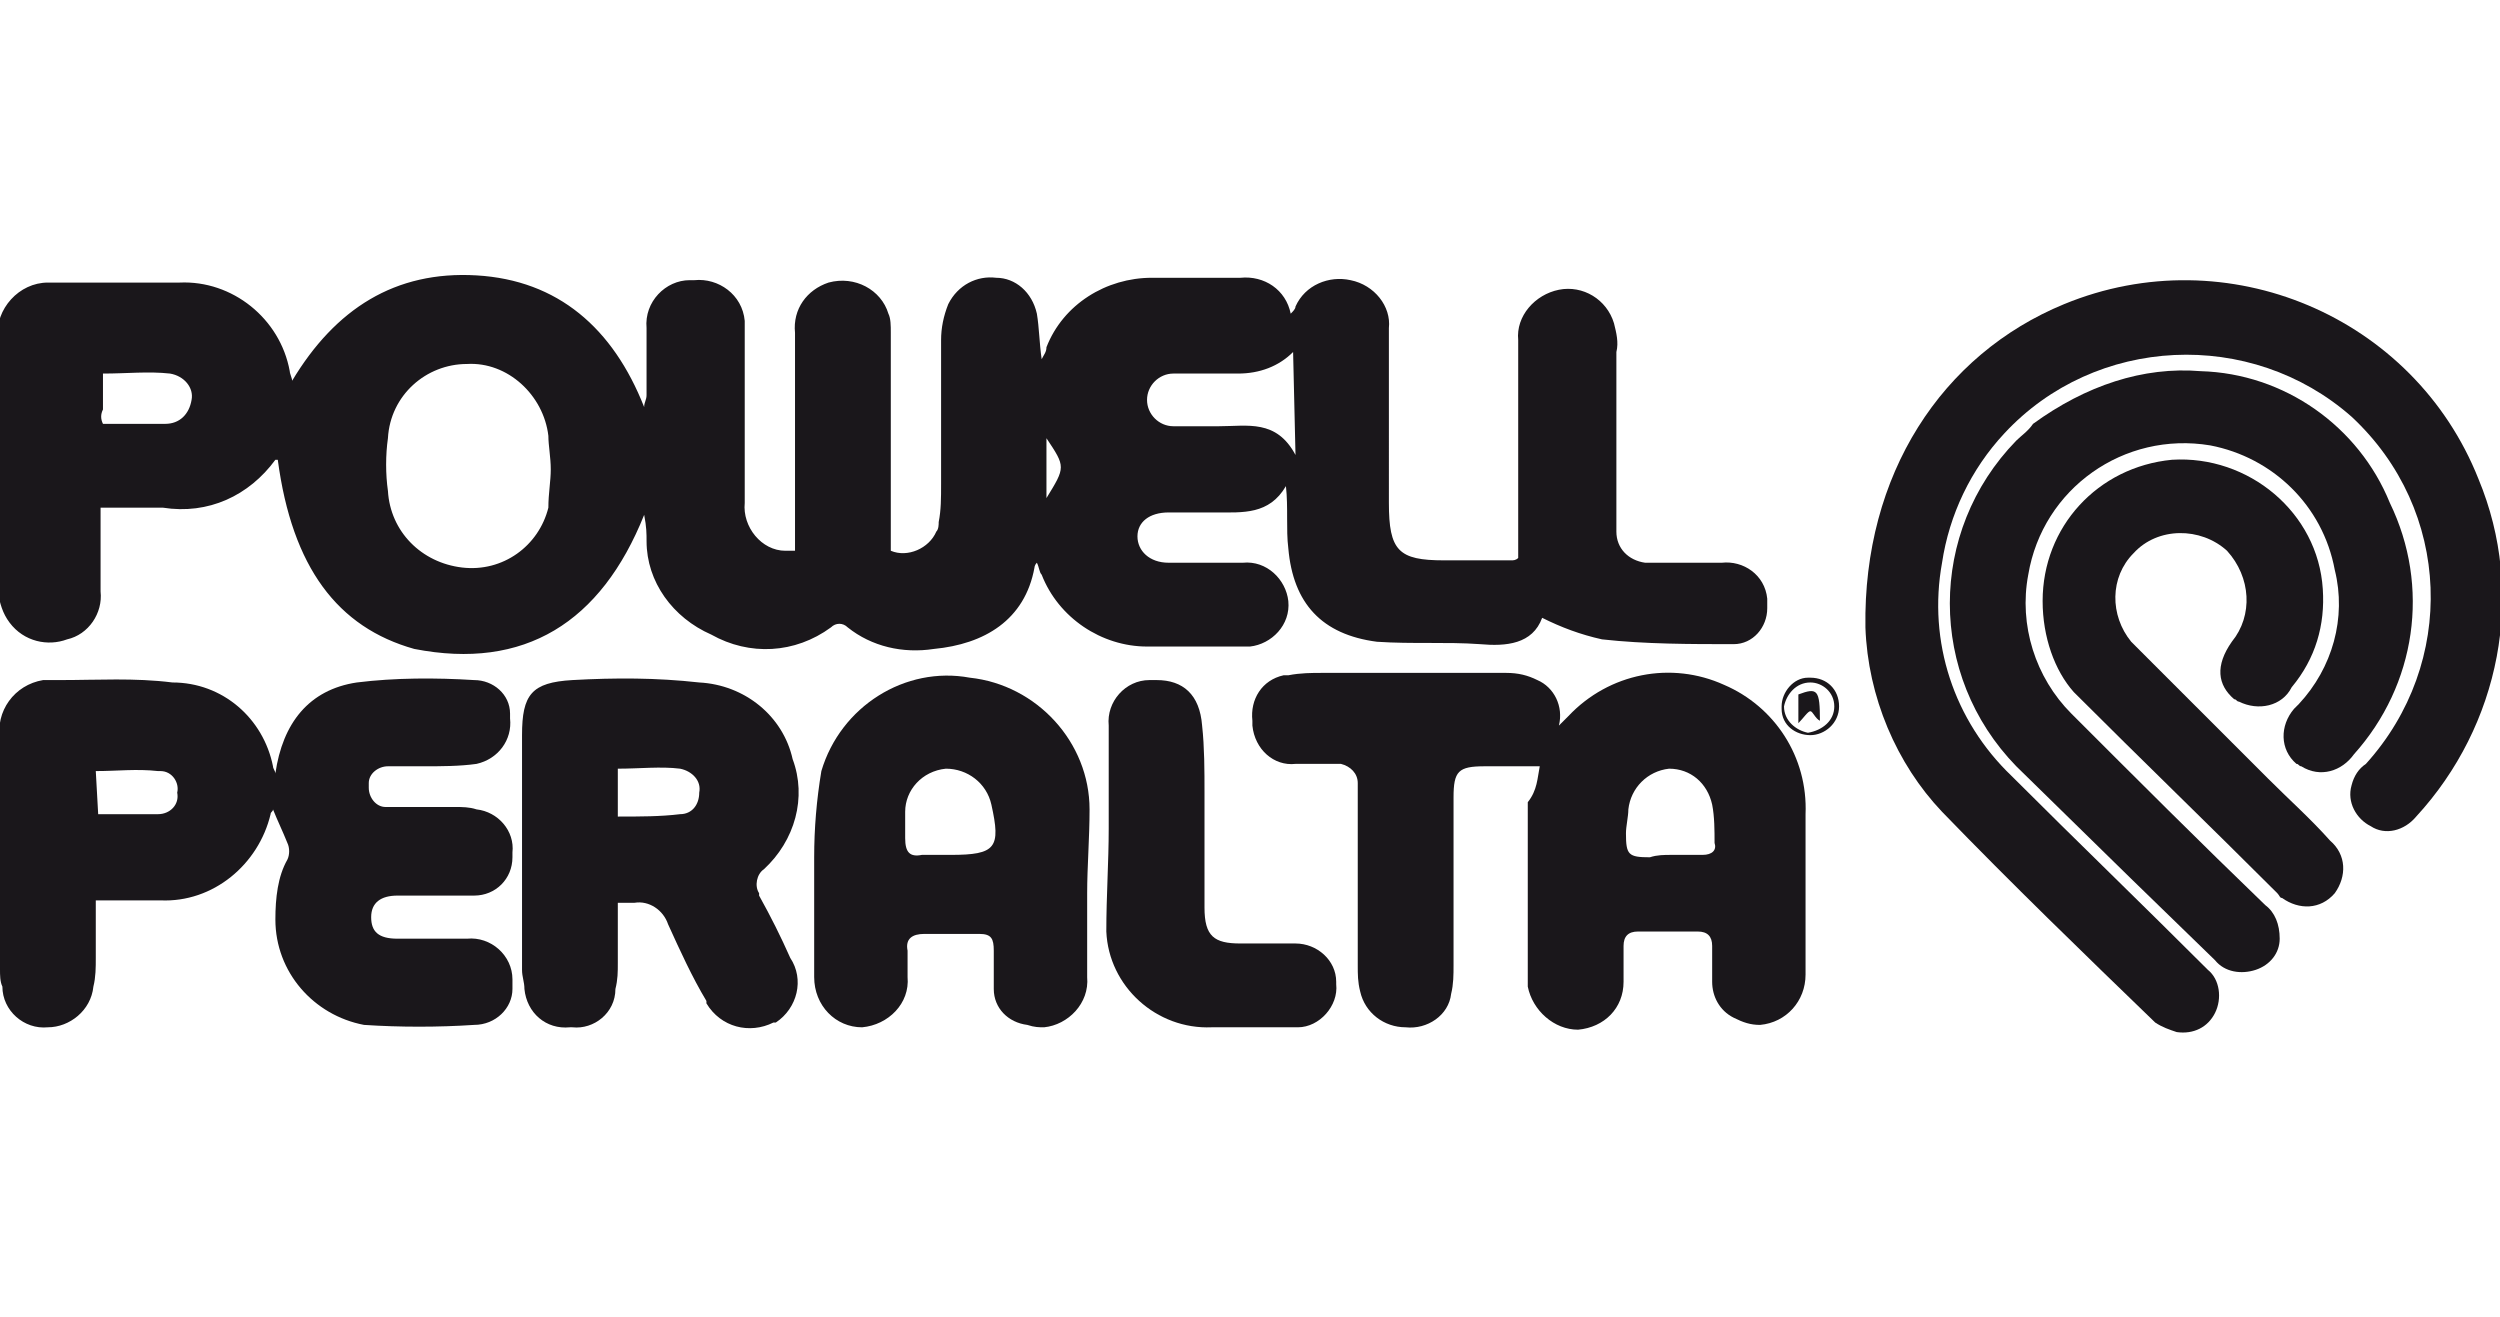 <?xml version="1.0" encoding="utf-8"?>
<!-- Generator: Adobe Illustrator 22.0.0, SVG Export Plug-In . SVG Version: 6.00 Build 0)  -->
<svg version="1.1" id="Capa_1" xmlns="http://www.w3.org/2000/svg" xmlns:xlink="http://www.w3.org/1999/xlink" x="0px" y="0px"
	 viewBox="0 0 104.4 55" style="enable-background:new 0 0 104.4 55;" xml:space="preserve">
<style type="text/css">
	.st0{fill:#1A171B;}
</style>
<g transform="translate(0 0)">
	<path class="st0" d="M11.6,19.2h-0.1c-1.1,1.5-2.8,2.3-4.7,2c-0.8,0-1.7,0-2.6,0v3.5c0.1,0.9-0.5,1.8-1.4,2
		c-0.8,0.3-1.8,0.1-2.4-0.7c-0.3-0.4-0.4-0.8-0.5-1.3c0-3.5,0-7.1,0-10.6c-0.1-1.2,0.9-2.3,2.1-2.3c0.1,0,0.2,0,0.3,0h5.2
		c2.2-0.1,4.2,1.5,4.6,3.7c0,0.1,0.1,0.3,0.1,0.4c1.8-3,4.3-4.6,7.7-4.4s5.7,2.2,7,5.5c0-0.2,0.1-0.3,0.1-0.5c0-0.9,0-1.8,0-2.8
		c-0.1-1.1,0.8-2,1.8-2c0.1,0,0.2,0,0.2,0c1-0.1,2,0.6,2.1,1.7c0,0.1,0,0.2,0,0.3c0,2.4,0,4.9,0,7.3c-0.1,1,0.7,2,1.7,2
		c0.1,0,0.2,0,0.4,0v-9.1c-0.1-1,0.5-1.8,1.4-2.1c1.1-0.3,2.2,0.3,2.5,1.3c0.1,0.2,0.1,0.5,0.1,0.8v9.1c0.7,0.3,1.6-0.1,1.9-0.8
		c0.1-0.1,0.1-0.3,0.1-0.4c0.1-0.5,0.1-1,0.1-1.6v-6c0-0.5,0.1-1,0.3-1.5c0.4-0.8,1.2-1.2,2-1.1c0.8,0,1.5,0.6,1.7,1.5
		c0.1,0.6,0.1,1.2,0.2,1.9c0.1-0.2,0.2-0.3,0.2-0.5c0.7-1.8,2.5-2.9,4.4-2.9h3.7c1-0.1,1.9,0.5,2.1,1.5c0.1-0.1,0.2-0.2,0.2-0.3
		c0.4-0.9,1.4-1.3,2.3-1.1c1,0.2,1.7,1.1,1.6,2V21c0,2,0.4,2.4,2.3,2.4h2.8c0.1,0,0.2,0,0.3-0.1c0-0.2,0-0.4,0-0.6v-8.5
		c-0.1-1,0.7-1.9,1.7-2.1c1-0.2,2,0.4,2.3,1.4c0.1,0.4,0.2,0.8,0.1,1.2v6.7c0,0.3,0,0.5,0,0.8c0,0.7,0.5,1.2,1.2,1.3
		c0,0,0.1,0,0.1,0c1,0,2,0,3.1,0c0.9-0.1,1.8,0.5,1.9,1.5c0,0.1,0,0.3,0,0.4c0,0.8-0.6,1.5-1.4,1.5c0,0,0,0,0,0
		c-1.8,0-3.7,0-5.5-0.2c-0.9-0.2-1.7-0.5-2.5-0.9c-0.4,1.1-1.5,1.2-2.6,1.1c-1.4-0.1-2.8,0-4.3-0.1c-2.3-0.3-3.5-1.6-3.7-3.9
		c-0.1-0.8,0-1.7-0.1-2.6c-0.7,1.2-1.8,1.1-2.9,1.1h-2c-0.8,0-1.3,0.4-1.3,1s0.5,1.1,1.3,1.1h3.1c1-0.1,1.8,0.7,1.9,1.6
		c0.1,1-0.7,1.8-1.6,1.9c-0.1,0-0.1,0-0.2,0h-4.1c-1.9,0-3.7-1.2-4.4-3c-0.1-0.1-0.1-0.3-0.2-0.5c-0.1,0.1-0.1,0.2-0.1,0.2
		c-0.4,2.2-2.1,3.2-4.2,3.4c-1.3,0.2-2.6-0.1-3.6-0.9c-0.2-0.2-0.5-0.2-0.7,0c-1.5,1.1-3.4,1.2-5,0.3c-1.6-0.7-2.7-2.2-2.7-3.9
		c0-0.3,0-0.6-0.1-1.1c-1.8,4.5-5,6.5-9.6,5.6C14.1,26.2,12.2,23.7,11.6,19.2z M23,19.6c0-0.5-0.1-1-0.1-1.4c-0.2-1.7-1.7-3.1-3.4-3
		c-1.7,0-3.2,1.3-3.3,3.1c-0.1,0.7-0.1,1.5,0,2.2c0.1,1.7,1.4,3,3.1,3.2c1.7,0.2,3.2-0.9,3.6-2.5C22.9,20.6,23,20.1,23,19.6L23,19.6
		z M54,14.7c-0.6,0.6-1.4,0.9-2.3,0.9H49c-0.6,0-1.1,0.5-1.1,1.1c0,0.6,0.5,1.1,1.1,1.1c0,0,0,0,0,0h1.9c1.2,0,2.4-0.3,3.2,1.2
		L54,14.7z M4.3,17.7h2.6c0.6,0,1-0.4,1.1-1c0.1-0.5-0.3-1-0.9-1.1c-0.9-0.1-1.8,0-2.8,0v1.5C4.2,17.3,4.2,17.5,4.3,17.7z
		 M43.7,20.8c0.8-1.3,0.8-1.3,0-2.5V20.8z"/>
	<path class="st0" d="M11.5,32.3c0.3-2.1,1.4-3.5,3.4-3.8c1.6-0.2,3.3-0.2,4.9-0.1c0.8,0,1.5,0.6,1.5,1.4c0,0.1,0,0.1,0,0.2
		c0.1,0.9-0.5,1.7-1.4,1.9c-0.7,0.1-1.5,0.1-2.2,0.1h-1.5c-0.4,0-0.8,0.3-0.8,0.7c0,0.1,0,0.1,0,0.2c0,0.4,0.3,0.8,0.7,0.8
		c0,0,0.1,0,0.1,0H19c0.3,0,0.6,0,0.9,0.1c0.9,0.1,1.6,0.9,1.5,1.8c0,0.1,0,0.1,0,0.2c0,0.9-0.7,1.6-1.6,1.6c0,0-0.1,0-0.1,0
		c-1,0-2,0-3.1,0c-0.7,0-1.1,0.3-1.1,0.9s0.3,0.9,1.1,0.9h2.9c1-0.1,1.9,0.7,1.9,1.7c0,0.1,0,0.3,0,0.4c0,0.8-0.7,1.5-1.6,1.5
		c-1.5,0.1-3.1,0.1-4.6,0c-2.1-0.4-3.7-2.2-3.7-4.4c0-0.9,0.1-1.8,0.5-2.5c0.1-0.2,0.1-0.5,0-0.7c-0.2-0.5-0.4-0.9-0.6-1.4
		c0,0.1-0.1,0.1-0.1,0.2c-0.5,2.1-2.4,3.7-4.6,3.6H4V40c0,0.4,0,0.8-0.1,1.2c-0.1,1-1,1.7-1.9,1.7c-1,0.1-1.9-0.7-1.9-1.7
		C0,41,0,40.7,0,40.5c0-3.2,0-6.4,0-9.6c-0.2-1.2,0.6-2.3,1.8-2.5c0.2,0,0.5,0,0.7,0c1.6,0,3.1-0.1,4.7,0.1c2.1,0,3.8,1.5,4.2,3.5
		C11.4,32.1,11.5,32.2,11.5,32.3z M4.1,34c0.9,0,1.7,0,2.5,0c0.5,0,0.9-0.4,0.8-0.9c0,0,0,0,0,0c0.1-0.4-0.2-0.9-0.7-0.9
		c0,0,0,0-0.1,0c-0.9-0.1-1.7,0-2.6,0L4.1,34z"/>
	<path class="st0" d="M64.3,32h-2.3c-1.1,0-1.3,0.2-1.3,1.3v7c0,0.4,0,0.8-0.1,1.2c-0.1,0.9-1,1.5-1.9,1.4c-0.9,0-1.7-0.6-1.9-1.5
		c-0.1-0.4-0.1-0.7-0.1-1.1v-7.6c0-0.4-0.3-0.7-0.7-0.8c0,0-0.1,0-0.1,0h-1.8c-0.9,0.1-1.7-0.6-1.8-1.6c0-0.1,0-0.1,0-0.2
		c-0.1-0.9,0.4-1.7,1.3-1.9c0.1,0,0.2,0,0.2,0c0.5-0.1,1-0.1,1.4-0.1h7.7c0.5,0,0.9,0.1,1.3,0.3c0.7,0.3,1.1,1.1,0.9,1.9
		c0.2-0.2,0.3-0.3,0.4-0.4c1.7-1.8,4.3-2.3,6.5-1.3c2.1,0.9,3.5,3,3.4,5.4v6.7c0,1.1-0.8,2-1.9,2.1c-0.4,0-0.7-0.1-1.1-0.3
		c-0.6-0.3-0.9-0.9-0.9-1.5v-1.5c0-0.4-0.2-0.6-0.6-0.6c-0.8,0-1.7,0-2.5,0c-0.4,0-0.6,0.2-0.6,0.6V41c0,1.1-0.8,1.9-1.9,2
		c-1,0-1.9-0.8-2.1-1.8c0-2.6,0-5.1,0-7.7C64.2,33,64.2,32.5,64.3,32L64.3,32z M69.8,35.7h1.3c0.4,0,0.6-0.2,0.5-0.5
		c0-0.5,0-1.1-0.1-1.6c-0.2-0.9-0.9-1.5-1.8-1.5c-0.9,0.1-1.6,0.8-1.7,1.7c0,0.3-0.1,0.7-0.1,1c0,0.9,0.1,1,1,1
		C69.2,35.7,69.5,35.7,69.8,35.7L69.8,35.7z"/>
	<path class="st0" d="M77.9,26.2c-0.1-6.4,3.2-11.4,8.3-13.5c6.8-2.8,14.6,0.5,17.3,7.3c2,4.8,0.9,10.3-2.6,14.1
		c-0.5,0.6-1.3,0.8-1.9,0.4c-0.6-0.3-1-1-0.8-1.7c0.1-0.4,0.3-0.7,0.6-0.9c3.8-4.2,3.6-10.6-0.6-14.5C94,13.7,87.5,14,83.7,18.1
		c-1.4,1.5-2.3,3.4-2.6,5.4c-0.6,3.3,0.5,6.6,2.9,8.9c2.7,2.7,5.5,5.4,8.2,8.1c0.5,0.4,0.6,1.2,0.3,1.8c-0.3,0.6-0.9,0.9-1.6,0.8
		c-0.3-0.1-0.6-0.2-0.9-0.4c-3-2.9-6-5.8-8.9-8.8C79.2,31.9,78,29.1,77.9,26.2L77.9,26.2z"/>
	<path class="st0" d="M91.9,15.5c3.5,0.1,6.6,2.3,7.9,5.5c1.7,3.5,1.1,7.6-1.5,10.5c-0.5,0.7-1.4,1-2.2,0.5c-0.1,0-0.1-0.1-0.2-0.1
		c-0.7-0.6-0.7-1.6-0.1-2.3c0.1-0.1,0.1-0.1,0.2-0.2c1.4-1.5,2-3.6,1.5-5.6c-0.5-2.7-2.6-4.7-5.2-5.2c-3.6-0.6-7,1.8-7.6,5.4
		c-0.4,2.1,0.3,4.3,1.8,5.8c2.7,2.7,5.4,5.4,8.1,8c0.4,0.3,0.6,0.8,0.6,1.4c0,0.6-0.4,1.1-1,1.3c-0.6,0.2-1.3,0.1-1.7-0.4l-3.5-3.4
		l-4.8-4.7c-3.7-3.8-3.7-9.8,0-13.6c0.2-0.2,0.5-0.4,0.7-0.7C87.1,16.1,89.5,15.3,91.9,15.5z"/>
	<path class="st0" d="M25.8,37.7v2.5c0,0.4,0,0.7-0.1,1.1c0,1-0.9,1.7-1.8,1.6c0,0-0.1,0-0.1,0c-1,0.1-1.8-0.6-1.9-1.6c0,0,0,0,0,0
		c0-0.3-0.1-0.5-0.1-0.8v-9.8c0-1.7,0.4-2.2,2.1-2.3c1.8-0.1,3.5-0.1,5.3,0.1c1.9,0.1,3.5,1.4,3.9,3.2c0.6,1.6,0.1,3.4-1.2,4.6
		c-0.3,0.2-0.4,0.7-0.2,1c0,0,0,0,0,0.1c0.5,0.9,0.9,1.7,1.3,2.6c0.6,0.9,0.3,2.1-0.6,2.7c0,0,0,0-0.1,0c-1,0.5-2.2,0.2-2.8-0.8
		c0,0,0-0.1,0-0.1c-0.6-1-1.1-2.1-1.6-3.2c-0.2-0.6-0.8-1-1.4-0.9C26.3,37.7,26.1,37.7,25.8,37.7z M25.8,34.1c0.9,0,1.8,0,2.6-0.1
		c0.5,0,0.8-0.4,0.8-0.9c0,0,0,0,0,0c0.1-0.5-0.3-0.9-0.8-1c0,0,0,0,0,0c-0.8-0.1-1.7,0-2.6,0L25.8,34.1z"/>
	<path class="st0" d="M45.4,37.3v3.5c0.1,1.1-0.8,2-1.8,2.1c-0.2,0-0.4,0-0.7-0.1c-0.8-0.1-1.4-0.7-1.4-1.5c0-0.5,0-1,0-1.6
		c0-0.5-0.1-0.7-0.6-0.7c-0.8,0-1.5,0-2.3,0c-0.5,0-0.8,0.2-0.7,0.7v1.1c0.1,1.1-0.8,2-1.9,2.1c0,0,0,0,0,0c-1.1,0-2-0.9-2-2.1
		c0-1.7,0-3.3,0-5c0-1.2,0.1-2.4,0.3-3.6c0.8-2.7,3.5-4.4,6.2-3.9c2.8,0.3,5,2.7,5,5.5C45.5,35,45.4,36.2,45.4,37.3L45.4,37.3z
		 M39.7,35.7c1.9,0,2.1-0.3,1.7-2.1c-0.2-0.9-1-1.5-1.9-1.5c-1,0.1-1.7,0.9-1.7,1.8c0,0.4,0,0.7,0,1.1c0,0.6,0.2,0.8,0.7,0.7
		C38.9,35.7,39.3,35.7,39.7,35.7z"/>
	<path class="st0" d="M85.3,25.1c0-3.1,2.3-5.6,5.4-5.9c3.2-0.2,6.1,2.2,6.3,5.4c0.1,1.5-0.3,2.9-1.3,4.1c-0.4,0.8-1.4,1-2.2,0.6
		c-0.1,0-0.1-0.1-0.2-0.1c-0.7-0.6-0.8-1.4-0.1-2.4c0.9-1.1,0.8-2.7-0.2-3.8c-1.1-1-2.9-1-3.9,0.1c-1,1-1,2.6-0.1,3.7
		c1.9,1.9,3.8,3.8,5.7,5.7c0.9,0.9,1.8,1.7,2.6,2.6c0.7,0.6,0.7,1.5,0.2,2.2c-0.6,0.7-1.5,0.7-2.2,0.2c-0.1,0-0.1-0.1-0.2-0.2
		c-2.8-2.8-5.7-5.6-8.5-8.4C85.8,28,85.3,26.6,85.3,25.1z"/>
	<path class="st0" d="M46.3,34.6c0-1.4,0-2.8,0-4.3c-0.1-1,0.7-1.9,1.7-1.9c0.1,0,0.2,0,0.3,0c1.1,0,1.8,0.6,1.9,1.9
		c0.1,0.9,0.1,1.9,0.1,2.8v4.8c0,1.2,0.4,1.5,1.5,1.5c0.8,0,1.5,0,2.3,0c0.9,0,1.7,0.7,1.7,1.6c0,0,0,0.1,0,0.1
		c0.1,0.9-0.7,1.8-1.6,1.8c-0.1,0-0.2,0-0.3,0h-3.3c-2.3,0.1-4.3-1.7-4.4-4C46.2,37.4,46.3,36,46.3,34.6L46.3,34.6z"/>
	<path class="st0" d="M75.6,30.7c-0.6,0-1.2-0.4-1.2-1.1c0,0,0-0.1,0-0.1c0-0.6,0.5-1.2,1.1-1.2c0,0,0,0,0.1,0
		c0.7,0,1.2,0.5,1.2,1.2C76.8,30.2,76.2,30.7,75.6,30.7C75.6,30.7,75.6,30.7,75.6,30.7L75.6,30.7z M76.6,29.5c0-0.6-0.5-1-1-1
		c-0.6,0-1,0.5-1.1,1c0,0.6,0.5,1,1,1.1C76.1,30.5,76.6,30.1,76.6,29.5L76.6,29.5z"/>
	<path class="st0" d="M75.1,30.2V29c0.8-0.3,0.9-0.2,0.9,1.1c-0.2-0.1-0.3-0.4-0.4-0.4S75.3,30,75.1,30.2z"/>
</g>
</svg>
